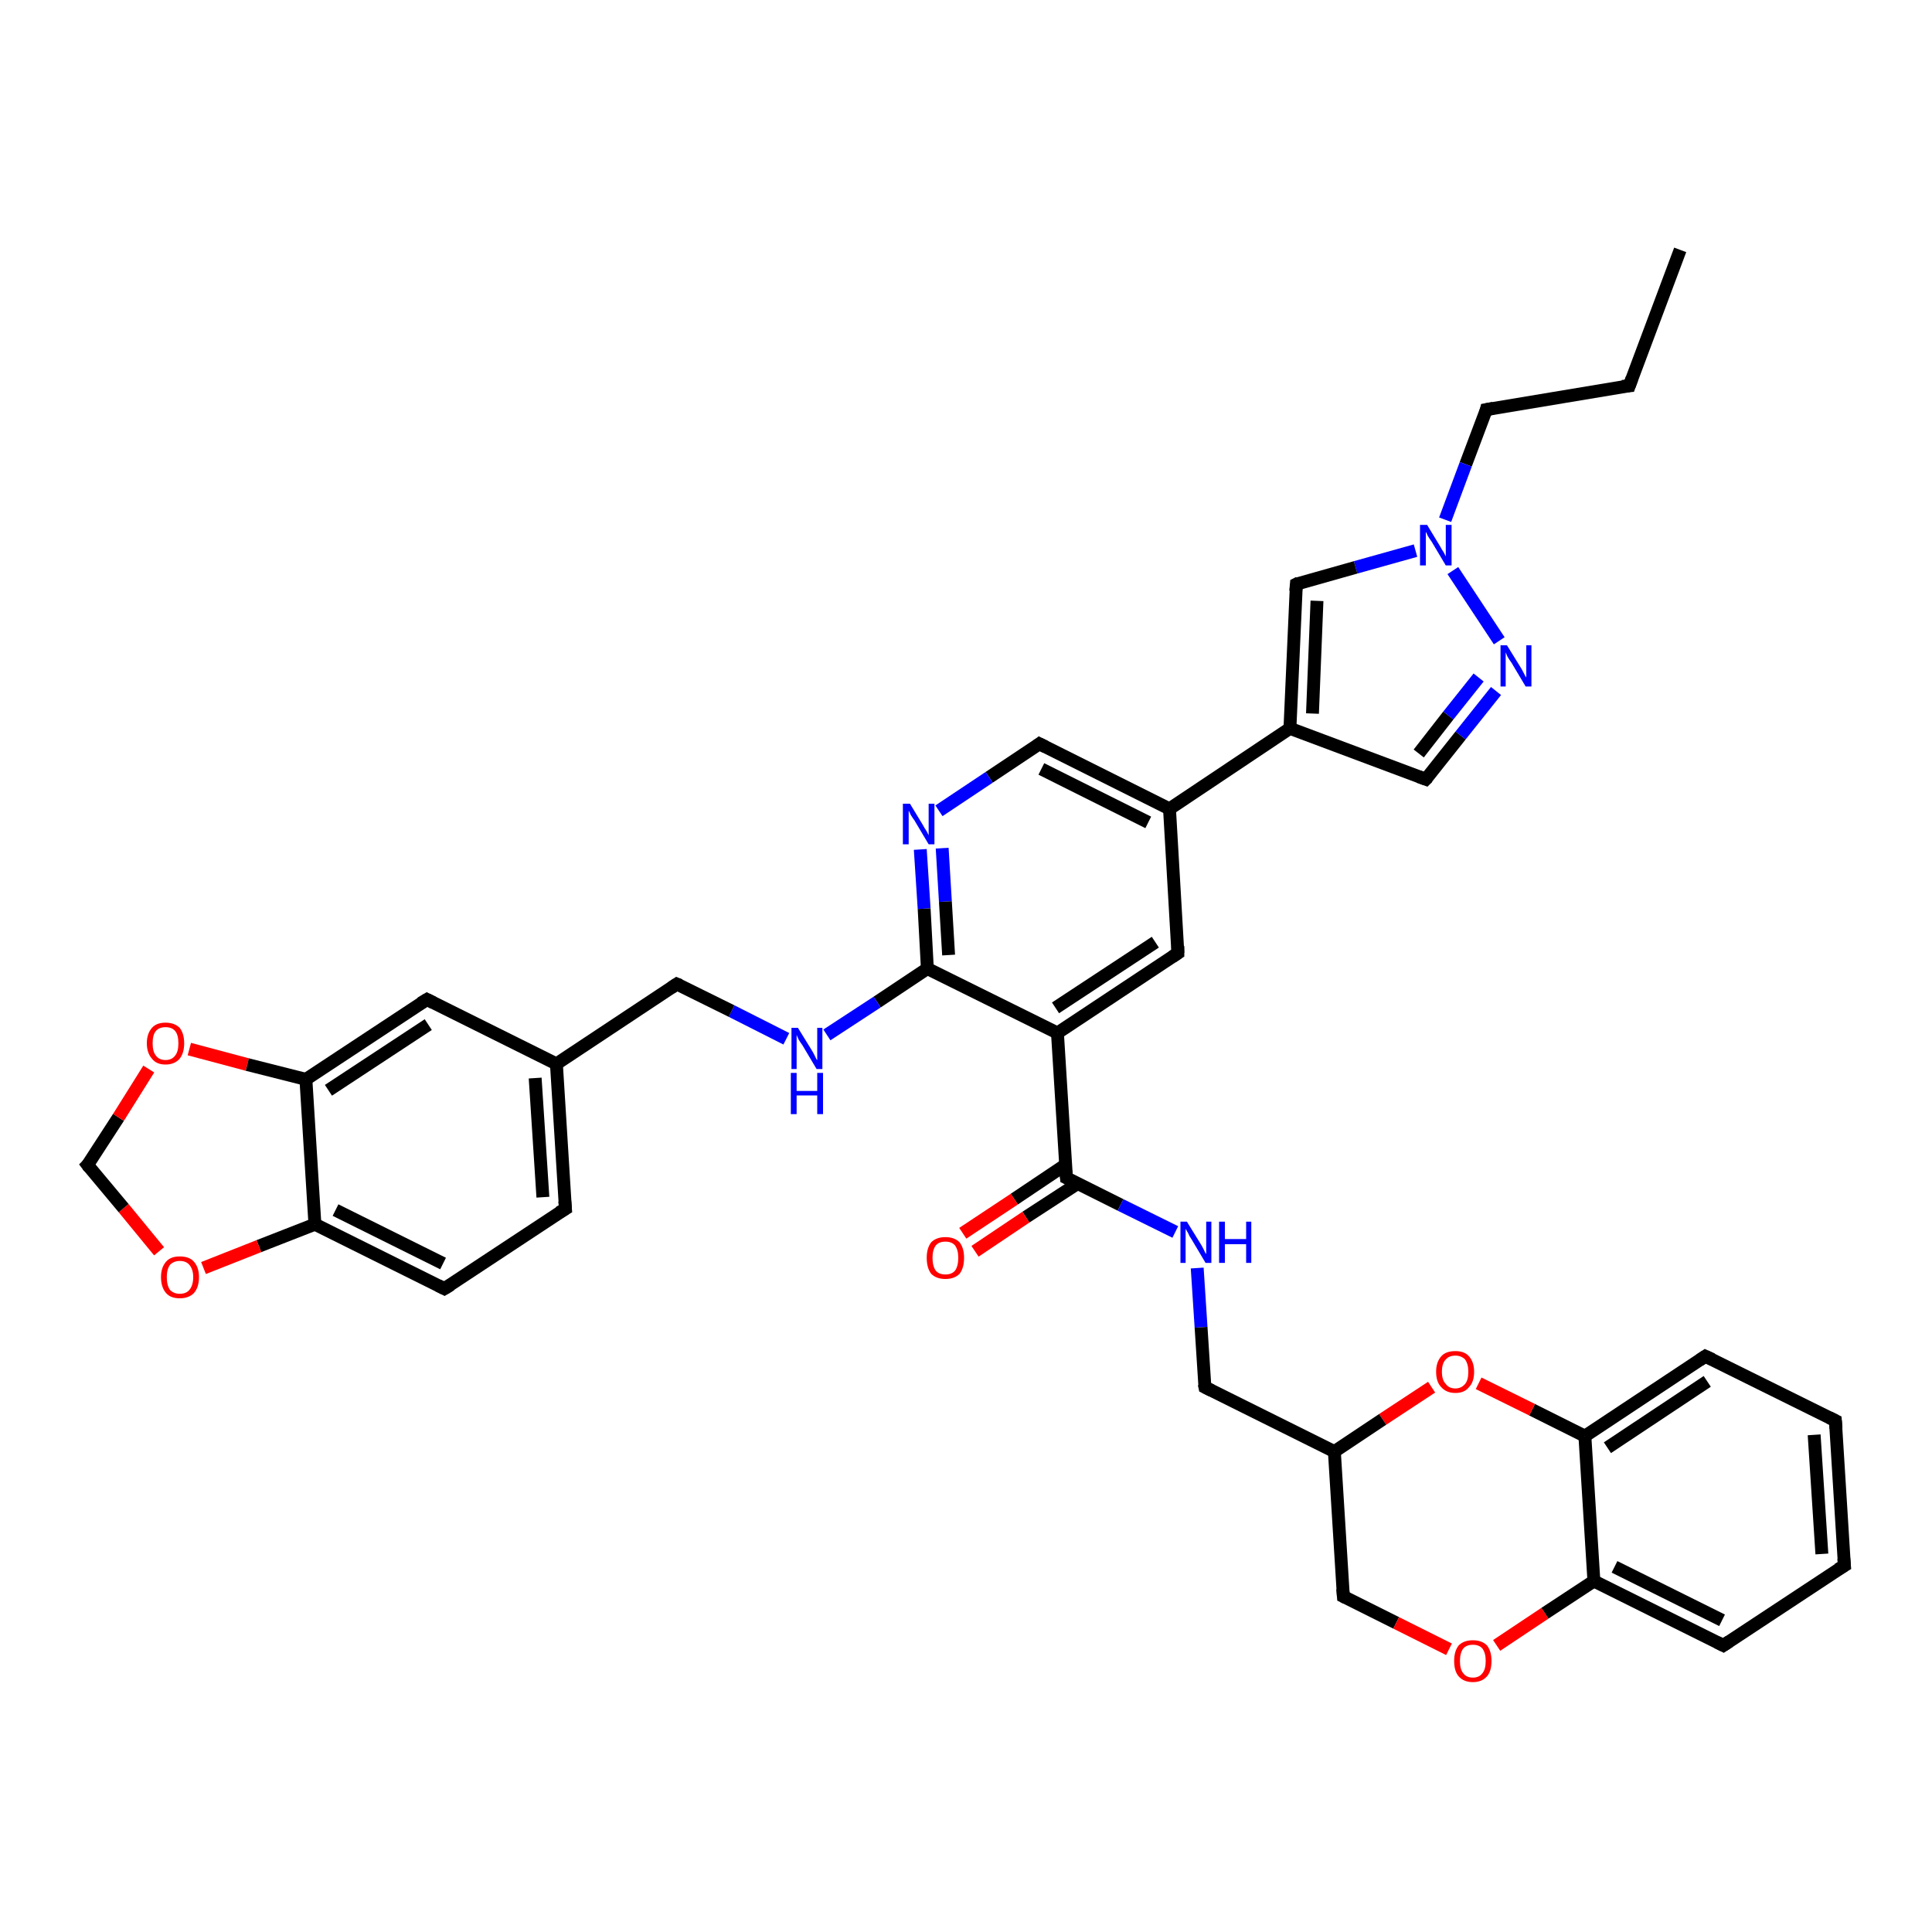 <?xml version='1.0' encoding='iso-8859-1'?>
<svg version='1.1' baseProfile='full'
              xmlns='http://www.w3.org/2000/svg'
                      xmlns:rdkit='http://www.rdkit.org/xml'
                      xmlns:xlink='http://www.w3.org/1999/xlink'
                  xml:space='preserve'
width='300px' height='300px' viewBox='0 0 300 300'>
<!-- END OF HEADER -->
<rect style='opacity:1.0;fill:#FFFFFF;stroke:none' width='300.0' height='300.0' x='0.0' y='0.0'> </rect>
<path class='bond-0 atom-0 atom-1' d='M 260.9,38.8 L 253.0,59.9' style='fill:none;fill-rule:evenodd;stroke:#000000;stroke-width:2.0px;stroke-linecap:butt;stroke-linejoin:miter;stroke-opacity:1' />
<path class='bond-1 atom-1 atom-2' d='M 253.0,59.9 L 230.8,63.6' style='fill:none;fill-rule:evenodd;stroke:#000000;stroke-width:2.0px;stroke-linecap:butt;stroke-linejoin:miter;stroke-opacity:1' />
<path class='bond-2 atom-2 atom-3' d='M 230.8,63.6 L 227.6,72.1' style='fill:none;fill-rule:evenodd;stroke:#000000;stroke-width:2.0px;stroke-linecap:butt;stroke-linejoin:miter;stroke-opacity:1' />
<path class='bond-2 atom-2 atom-3' d='M 227.6,72.1 L 224.4,80.7' style='fill:none;fill-rule:evenodd;stroke:#0000FF;stroke-width:2.0px;stroke-linecap:butt;stroke-linejoin:miter;stroke-opacity:1' />
<path class='bond-3 atom-3 atom-4' d='M 219.8,85.5 L 210.5,88.1' style='fill:none;fill-rule:evenodd;stroke:#0000FF;stroke-width:2.0px;stroke-linecap:butt;stroke-linejoin:miter;stroke-opacity:1' />
<path class='bond-3 atom-3 atom-4' d='M 210.5,88.1 L 201.3,90.7' style='fill:none;fill-rule:evenodd;stroke:#000000;stroke-width:2.0px;stroke-linecap:butt;stroke-linejoin:miter;stroke-opacity:1' />
<path class='bond-4 atom-4 atom-5' d='M 201.3,90.7 L 200.3,113.1' style='fill:none;fill-rule:evenodd;stroke:#000000;stroke-width:2.0px;stroke-linecap:butt;stroke-linejoin:miter;stroke-opacity:1' />
<path class='bond-4 atom-4 atom-5' d='M 204.5,93.3 L 203.8,110.8' style='fill:none;fill-rule:evenodd;stroke:#000000;stroke-width:2.0px;stroke-linecap:butt;stroke-linejoin:miter;stroke-opacity:1' />
<path class='bond-5 atom-5 atom-6' d='M 200.3,113.1 L 221.4,121.0' style='fill:none;fill-rule:evenodd;stroke:#000000;stroke-width:2.0px;stroke-linecap:butt;stroke-linejoin:miter;stroke-opacity:1' />
<path class='bond-6 atom-6 atom-7' d='M 221.4,121.0 L 226.8,114.2' style='fill:none;fill-rule:evenodd;stroke:#000000;stroke-width:2.0px;stroke-linecap:butt;stroke-linejoin:miter;stroke-opacity:1' />
<path class='bond-6 atom-6 atom-7' d='M 226.8,114.2 L 232.3,107.3' style='fill:none;fill-rule:evenodd;stroke:#0000FF;stroke-width:2.0px;stroke-linecap:butt;stroke-linejoin:miter;stroke-opacity:1' />
<path class='bond-6 atom-6 atom-7' d='M 220.3,117.0 L 224.9,111.1' style='fill:none;fill-rule:evenodd;stroke:#000000;stroke-width:2.0px;stroke-linecap:butt;stroke-linejoin:miter;stroke-opacity:1' />
<path class='bond-6 atom-6 atom-7' d='M 224.9,111.1 L 229.6,105.2' style='fill:none;fill-rule:evenodd;stroke:#0000FF;stroke-width:2.0px;stroke-linecap:butt;stroke-linejoin:miter;stroke-opacity:1' />
<path class='bond-7 atom-5 atom-8' d='M 200.3,113.1 L 181.6,125.6' style='fill:none;fill-rule:evenodd;stroke:#000000;stroke-width:2.0px;stroke-linecap:butt;stroke-linejoin:miter;stroke-opacity:1' />
<path class='bond-8 atom-8 atom-9' d='M 181.6,125.6 L 161.4,115.5' style='fill:none;fill-rule:evenodd;stroke:#000000;stroke-width:2.0px;stroke-linecap:butt;stroke-linejoin:miter;stroke-opacity:1' />
<path class='bond-8 atom-8 atom-9' d='M 178.3,127.7 L 161.7,119.4' style='fill:none;fill-rule:evenodd;stroke:#000000;stroke-width:2.0px;stroke-linecap:butt;stroke-linejoin:miter;stroke-opacity:1' />
<path class='bond-9 atom-9 atom-10' d='M 161.4,115.5 L 153.6,120.7' style='fill:none;fill-rule:evenodd;stroke:#000000;stroke-width:2.0px;stroke-linecap:butt;stroke-linejoin:miter;stroke-opacity:1' />
<path class='bond-9 atom-9 atom-10' d='M 153.6,120.7 L 145.8,125.9' style='fill:none;fill-rule:evenodd;stroke:#0000FF;stroke-width:2.0px;stroke-linecap:butt;stroke-linejoin:miter;stroke-opacity:1' />
<path class='bond-10 atom-10 atom-11' d='M 142.9,131.9 L 143.5,141.1' style='fill:none;fill-rule:evenodd;stroke:#0000FF;stroke-width:2.0px;stroke-linecap:butt;stroke-linejoin:miter;stroke-opacity:1' />
<path class='bond-10 atom-10 atom-11' d='M 143.5,141.1 L 144.0,150.4' style='fill:none;fill-rule:evenodd;stroke:#000000;stroke-width:2.0px;stroke-linecap:butt;stroke-linejoin:miter;stroke-opacity:1' />
<path class='bond-10 atom-10 atom-11' d='M 146.3,131.7 L 146.8,140.0' style='fill:none;fill-rule:evenodd;stroke:#0000FF;stroke-width:2.0px;stroke-linecap:butt;stroke-linejoin:miter;stroke-opacity:1' />
<path class='bond-10 atom-10 atom-11' d='M 146.8,140.0 L 147.3,148.3' style='fill:none;fill-rule:evenodd;stroke:#000000;stroke-width:2.0px;stroke-linecap:butt;stroke-linejoin:miter;stroke-opacity:1' />
<path class='bond-11 atom-11 atom-12' d='M 144.0,150.4 L 136.2,155.6' style='fill:none;fill-rule:evenodd;stroke:#000000;stroke-width:2.0px;stroke-linecap:butt;stroke-linejoin:miter;stroke-opacity:1' />
<path class='bond-11 atom-11 atom-12' d='M 136.2,155.6 L 128.4,160.7' style='fill:none;fill-rule:evenodd;stroke:#0000FF;stroke-width:2.0px;stroke-linecap:butt;stroke-linejoin:miter;stroke-opacity:1' />
<path class='bond-12 atom-12 atom-13' d='M 122.1,161.3 L 113.6,157.0' style='fill:none;fill-rule:evenodd;stroke:#0000FF;stroke-width:2.0px;stroke-linecap:butt;stroke-linejoin:miter;stroke-opacity:1' />
<path class='bond-12 atom-12 atom-13' d='M 113.6,157.0 L 105.1,152.8' style='fill:none;fill-rule:evenodd;stroke:#000000;stroke-width:2.0px;stroke-linecap:butt;stroke-linejoin:miter;stroke-opacity:1' />
<path class='bond-13 atom-13 atom-14' d='M 105.1,152.8 L 86.4,165.2' style='fill:none;fill-rule:evenodd;stroke:#000000;stroke-width:2.0px;stroke-linecap:butt;stroke-linejoin:miter;stroke-opacity:1' />
<path class='bond-14 atom-14 atom-15' d='M 86.4,165.2 L 87.8,187.7' style='fill:none;fill-rule:evenodd;stroke:#000000;stroke-width:2.0px;stroke-linecap:butt;stroke-linejoin:miter;stroke-opacity:1' />
<path class='bond-14 atom-14 atom-15' d='M 83.1,167.4 L 84.3,185.9' style='fill:none;fill-rule:evenodd;stroke:#000000;stroke-width:2.0px;stroke-linecap:butt;stroke-linejoin:miter;stroke-opacity:1' />
<path class='bond-15 atom-15 atom-16' d='M 87.8,187.7 L 69.0,200.1' style='fill:none;fill-rule:evenodd;stroke:#000000;stroke-width:2.0px;stroke-linecap:butt;stroke-linejoin:miter;stroke-opacity:1' />
<path class='bond-16 atom-16 atom-17' d='M 69.0,200.1 L 48.9,190.1' style='fill:none;fill-rule:evenodd;stroke:#000000;stroke-width:2.0px;stroke-linecap:butt;stroke-linejoin:miter;stroke-opacity:1' />
<path class='bond-16 atom-16 atom-17' d='M 68.8,196.2 L 52.1,187.9' style='fill:none;fill-rule:evenodd;stroke:#000000;stroke-width:2.0px;stroke-linecap:butt;stroke-linejoin:miter;stroke-opacity:1' />
<path class='bond-17 atom-17 atom-18' d='M 48.9,190.1 L 40.2,193.5' style='fill:none;fill-rule:evenodd;stroke:#000000;stroke-width:2.0px;stroke-linecap:butt;stroke-linejoin:miter;stroke-opacity:1' />
<path class='bond-17 atom-17 atom-18' d='M 40.2,193.5 L 31.6,196.9' style='fill:none;fill-rule:evenodd;stroke:#FF0000;stroke-width:2.0px;stroke-linecap:butt;stroke-linejoin:miter;stroke-opacity:1' />
<path class='bond-18 atom-18 atom-19' d='M 24.7,194.3 L 19.2,187.6' style='fill:none;fill-rule:evenodd;stroke:#FF0000;stroke-width:2.0px;stroke-linecap:butt;stroke-linejoin:miter;stroke-opacity:1' />
<path class='bond-18 atom-18 atom-19' d='M 19.2,187.6 L 13.6,180.9' style='fill:none;fill-rule:evenodd;stroke:#000000;stroke-width:2.0px;stroke-linecap:butt;stroke-linejoin:miter;stroke-opacity:1' />
<path class='bond-19 atom-19 atom-20' d='M 13.6,180.9 L 18.4,173.5' style='fill:none;fill-rule:evenodd;stroke:#000000;stroke-width:2.0px;stroke-linecap:butt;stroke-linejoin:miter;stroke-opacity:1' />
<path class='bond-19 atom-19 atom-20' d='M 18.4,173.5 L 23.1,166.0' style='fill:none;fill-rule:evenodd;stroke:#FF0000;stroke-width:2.0px;stroke-linecap:butt;stroke-linejoin:miter;stroke-opacity:1' />
<path class='bond-20 atom-20 atom-21' d='M 29.4,162.9 L 38.4,165.3' style='fill:none;fill-rule:evenodd;stroke:#FF0000;stroke-width:2.0px;stroke-linecap:butt;stroke-linejoin:miter;stroke-opacity:1' />
<path class='bond-20 atom-20 atom-21' d='M 38.4,165.3 L 47.5,167.6' style='fill:none;fill-rule:evenodd;stroke:#000000;stroke-width:2.0px;stroke-linecap:butt;stroke-linejoin:miter;stroke-opacity:1' />
<path class='bond-21 atom-21 atom-22' d='M 47.5,167.6 L 66.3,155.2' style='fill:none;fill-rule:evenodd;stroke:#000000;stroke-width:2.0px;stroke-linecap:butt;stroke-linejoin:miter;stroke-opacity:1' />
<path class='bond-21 atom-21 atom-22' d='M 51.0,169.3 L 66.5,159.1' style='fill:none;fill-rule:evenodd;stroke:#000000;stroke-width:2.0px;stroke-linecap:butt;stroke-linejoin:miter;stroke-opacity:1' />
<path class='bond-22 atom-11 atom-23' d='M 144.0,150.4 L 164.2,160.4' style='fill:none;fill-rule:evenodd;stroke:#000000;stroke-width:2.0px;stroke-linecap:butt;stroke-linejoin:miter;stroke-opacity:1' />
<path class='bond-23 atom-23 atom-24' d='M 164.2,160.4 L 182.9,148.0' style='fill:none;fill-rule:evenodd;stroke:#000000;stroke-width:2.0px;stroke-linecap:butt;stroke-linejoin:miter;stroke-opacity:1' />
<path class='bond-23 atom-23 atom-24' d='M 163.9,156.5 L 179.4,146.3' style='fill:none;fill-rule:evenodd;stroke:#000000;stroke-width:2.0px;stroke-linecap:butt;stroke-linejoin:miter;stroke-opacity:1' />
<path class='bond-24 atom-23 atom-25' d='M 164.2,160.4 L 165.6,182.9' style='fill:none;fill-rule:evenodd;stroke:#000000;stroke-width:2.0px;stroke-linecap:butt;stroke-linejoin:miter;stroke-opacity:1' />
<path class='bond-25 atom-25 atom-26' d='M 165.4,180.9 L 157.5,186.2' style='fill:none;fill-rule:evenodd;stroke:#000000;stroke-width:2.0px;stroke-linecap:butt;stroke-linejoin:miter;stroke-opacity:1' />
<path class='bond-25 atom-25 atom-26' d='M 157.5,186.2 L 149.5,191.5' style='fill:none;fill-rule:evenodd;stroke:#FF0000;stroke-width:2.0px;stroke-linecap:butt;stroke-linejoin:miter;stroke-opacity:1' />
<path class='bond-25 atom-25 atom-26' d='M 167.3,183.8 L 159.3,189.0' style='fill:none;fill-rule:evenodd;stroke:#000000;stroke-width:2.0px;stroke-linecap:butt;stroke-linejoin:miter;stroke-opacity:1' />
<path class='bond-25 atom-25 atom-26' d='M 159.3,189.0 L 151.4,194.3' style='fill:none;fill-rule:evenodd;stroke:#FF0000;stroke-width:2.0px;stroke-linecap:butt;stroke-linejoin:miter;stroke-opacity:1' />
<path class='bond-26 atom-25 atom-27' d='M 165.6,182.9 L 174.0,187.1' style='fill:none;fill-rule:evenodd;stroke:#000000;stroke-width:2.0px;stroke-linecap:butt;stroke-linejoin:miter;stroke-opacity:1' />
<path class='bond-26 atom-25 atom-27' d='M 174.0,187.1 L 182.5,191.3' style='fill:none;fill-rule:evenodd;stroke:#0000FF;stroke-width:2.0px;stroke-linecap:butt;stroke-linejoin:miter;stroke-opacity:1' />
<path class='bond-27 atom-27 atom-28' d='M 185.9,196.9 L 186.5,206.1' style='fill:none;fill-rule:evenodd;stroke:#0000FF;stroke-width:2.0px;stroke-linecap:butt;stroke-linejoin:miter;stroke-opacity:1' />
<path class='bond-27 atom-27 atom-28' d='M 186.5,206.1 L 187.1,215.4' style='fill:none;fill-rule:evenodd;stroke:#000000;stroke-width:2.0px;stroke-linecap:butt;stroke-linejoin:miter;stroke-opacity:1' />
<path class='bond-28 atom-28 atom-29' d='M 187.1,215.4 L 207.2,225.4' style='fill:none;fill-rule:evenodd;stroke:#000000;stroke-width:2.0px;stroke-linecap:butt;stroke-linejoin:miter;stroke-opacity:1' />
<path class='bond-29 atom-29 atom-30' d='M 207.2,225.4 L 208.6,247.9' style='fill:none;fill-rule:evenodd;stroke:#000000;stroke-width:2.0px;stroke-linecap:butt;stroke-linejoin:miter;stroke-opacity:1' />
<path class='bond-30 atom-30 atom-31' d='M 208.6,247.9 L 216.8,252.0' style='fill:none;fill-rule:evenodd;stroke:#000000;stroke-width:2.0px;stroke-linecap:butt;stroke-linejoin:miter;stroke-opacity:1' />
<path class='bond-30 atom-30 atom-31' d='M 216.8,252.0 L 225.0,256.1' style='fill:none;fill-rule:evenodd;stroke:#FF0000;stroke-width:2.0px;stroke-linecap:butt;stroke-linejoin:miter;stroke-opacity:1' />
<path class='bond-31 atom-31 atom-32' d='M 232.4,255.5 L 239.9,250.5' style='fill:none;fill-rule:evenodd;stroke:#FF0000;stroke-width:2.0px;stroke-linecap:butt;stroke-linejoin:miter;stroke-opacity:1' />
<path class='bond-31 atom-31 atom-32' d='M 239.9,250.5 L 247.5,245.5' style='fill:none;fill-rule:evenodd;stroke:#000000;stroke-width:2.0px;stroke-linecap:butt;stroke-linejoin:miter;stroke-opacity:1' />
<path class='bond-32 atom-32 atom-33' d='M 247.5,245.5 L 267.6,255.5' style='fill:none;fill-rule:evenodd;stroke:#000000;stroke-width:2.0px;stroke-linecap:butt;stroke-linejoin:miter;stroke-opacity:1' />
<path class='bond-32 atom-32 atom-33' d='M 250.7,243.3 L 267.4,251.6' style='fill:none;fill-rule:evenodd;stroke:#000000;stroke-width:2.0px;stroke-linecap:butt;stroke-linejoin:miter;stroke-opacity:1' />
<path class='bond-33 atom-33 atom-34' d='M 267.6,255.5 L 286.4,243.1' style='fill:none;fill-rule:evenodd;stroke:#000000;stroke-width:2.0px;stroke-linecap:butt;stroke-linejoin:miter;stroke-opacity:1' />
<path class='bond-34 atom-34 atom-35' d='M 286.4,243.1 L 285.0,220.6' style='fill:none;fill-rule:evenodd;stroke:#000000;stroke-width:2.0px;stroke-linecap:butt;stroke-linejoin:miter;stroke-opacity:1' />
<path class='bond-34 atom-34 atom-35' d='M 282.9,241.3 L 281.7,222.8' style='fill:none;fill-rule:evenodd;stroke:#000000;stroke-width:2.0px;stroke-linecap:butt;stroke-linejoin:miter;stroke-opacity:1' />
<path class='bond-35 atom-35 atom-36' d='M 285.0,220.6 L 264.8,210.6' style='fill:none;fill-rule:evenodd;stroke:#000000;stroke-width:2.0px;stroke-linecap:butt;stroke-linejoin:miter;stroke-opacity:1' />
<path class='bond-36 atom-36 atom-37' d='M 264.8,210.6 L 246.1,223.0' style='fill:none;fill-rule:evenodd;stroke:#000000;stroke-width:2.0px;stroke-linecap:butt;stroke-linejoin:miter;stroke-opacity:1' />
<path class='bond-36 atom-36 atom-37' d='M 265.1,214.5 L 249.6,224.8' style='fill:none;fill-rule:evenodd;stroke:#000000;stroke-width:2.0px;stroke-linecap:butt;stroke-linejoin:miter;stroke-opacity:1' />
<path class='bond-37 atom-37 atom-38' d='M 246.1,223.0 L 237.9,218.9' style='fill:none;fill-rule:evenodd;stroke:#000000;stroke-width:2.0px;stroke-linecap:butt;stroke-linejoin:miter;stroke-opacity:1' />
<path class='bond-37 atom-37 atom-38' d='M 237.9,218.9 L 229.6,214.8' style='fill:none;fill-rule:evenodd;stroke:#FF0000;stroke-width:2.0px;stroke-linecap:butt;stroke-linejoin:miter;stroke-opacity:1' />
<path class='bond-38 atom-7 atom-3' d='M 232.8,99.5 L 225.6,88.6' style='fill:none;fill-rule:evenodd;stroke:#0000FF;stroke-width:2.0px;stroke-linecap:butt;stroke-linejoin:miter;stroke-opacity:1' />
<path class='bond-39 atom-24 atom-8' d='M 182.9,148.0 L 181.6,125.6' style='fill:none;fill-rule:evenodd;stroke:#000000;stroke-width:2.0px;stroke-linecap:butt;stroke-linejoin:miter;stroke-opacity:1' />
<path class='bond-40 atom-38 atom-29' d='M 222.3,215.4 L 214.7,220.4' style='fill:none;fill-rule:evenodd;stroke:#FF0000;stroke-width:2.0px;stroke-linecap:butt;stroke-linejoin:miter;stroke-opacity:1' />
<path class='bond-40 atom-38 atom-29' d='M 214.7,220.4 L 207.2,225.4' style='fill:none;fill-rule:evenodd;stroke:#000000;stroke-width:2.0px;stroke-linecap:butt;stroke-linejoin:miter;stroke-opacity:1' />
<path class='bond-41 atom-22 atom-14' d='M 66.3,155.2 L 86.4,165.2' style='fill:none;fill-rule:evenodd;stroke:#000000;stroke-width:2.0px;stroke-linecap:butt;stroke-linejoin:miter;stroke-opacity:1' />
<path class='bond-42 atom-37 atom-32' d='M 246.1,223.0 L 247.5,245.5' style='fill:none;fill-rule:evenodd;stroke:#000000;stroke-width:2.0px;stroke-linecap:butt;stroke-linejoin:miter;stroke-opacity:1' />
<path class='bond-43 atom-21 atom-17' d='M 47.5,167.6 L 48.9,190.1' style='fill:none;fill-rule:evenodd;stroke:#000000;stroke-width:2.0px;stroke-linecap:butt;stroke-linejoin:miter;stroke-opacity:1' />
<path d='M 253.4,58.8 L 253.0,59.9 L 251.9,60.0' style='fill:none;stroke:#000000;stroke-width:2.0px;stroke-linecap:butt;stroke-linejoin:miter;stroke-opacity:1;' />
<path d='M 231.9,63.4 L 230.8,63.6 L 230.7,64.0' style='fill:none;stroke:#000000;stroke-width:2.0px;stroke-linecap:butt;stroke-linejoin:miter;stroke-opacity:1;' />
<path d='M 201.7,90.5 L 201.3,90.7 L 201.2,91.8' style='fill:none;stroke:#000000;stroke-width:2.0px;stroke-linecap:butt;stroke-linejoin:miter;stroke-opacity:1;' />
<path d='M 220.3,120.6 L 221.4,121.0 L 221.7,120.7' style='fill:none;stroke:#000000;stroke-width:2.0px;stroke-linecap:butt;stroke-linejoin:miter;stroke-opacity:1;' />
<path d='M 162.4,116.0 L 161.4,115.5 L 161.0,115.8' style='fill:none;stroke:#000000;stroke-width:2.0px;stroke-linecap:butt;stroke-linejoin:miter;stroke-opacity:1;' />
<path d='M 105.6,153.0 L 105.1,152.8 L 104.2,153.4' style='fill:none;stroke:#000000;stroke-width:2.0px;stroke-linecap:butt;stroke-linejoin:miter;stroke-opacity:1;' />
<path d='M 87.7,186.5 L 87.8,187.7 L 86.8,188.3' style='fill:none;stroke:#000000;stroke-width:2.0px;stroke-linecap:butt;stroke-linejoin:miter;stroke-opacity:1;' />
<path d='M 70.0,199.5 L 69.0,200.1 L 68.0,199.6' style='fill:none;stroke:#000000;stroke-width:2.0px;stroke-linecap:butt;stroke-linejoin:miter;stroke-opacity:1;' />
<path d='M 13.9,181.3 L 13.6,180.9 L 13.9,180.6' style='fill:none;stroke:#000000;stroke-width:2.0px;stroke-linecap:butt;stroke-linejoin:miter;stroke-opacity:1;' />
<path d='M 65.3,155.8 L 66.3,155.2 L 67.3,155.7' style='fill:none;stroke:#000000;stroke-width:2.0px;stroke-linecap:butt;stroke-linejoin:miter;stroke-opacity:1;' />
<path d='M 182.0,148.6 L 182.9,148.0 L 182.9,146.9' style='fill:none;stroke:#000000;stroke-width:2.0px;stroke-linecap:butt;stroke-linejoin:miter;stroke-opacity:1;' />
<path d='M 165.5,181.8 L 165.6,182.9 L 166.0,183.1' style='fill:none;stroke:#000000;stroke-width:2.0px;stroke-linecap:butt;stroke-linejoin:miter;stroke-opacity:1;' />
<path d='M 187.0,214.9 L 187.1,215.4 L 188.1,215.9' style='fill:none;stroke:#000000;stroke-width:2.0px;stroke-linecap:butt;stroke-linejoin:miter;stroke-opacity:1;' />
<path d='M 208.5,246.7 L 208.6,247.9 L 209.0,248.1' style='fill:none;stroke:#000000;stroke-width:2.0px;stroke-linecap:butt;stroke-linejoin:miter;stroke-opacity:1;' />
<path d='M 266.6,255.0 L 267.6,255.5 L 268.5,254.9' style='fill:none;stroke:#000000;stroke-width:2.0px;stroke-linecap:butt;stroke-linejoin:miter;stroke-opacity:1;' />
<path d='M 285.4,243.7 L 286.4,243.1 L 286.3,242.0' style='fill:none;stroke:#000000;stroke-width:2.0px;stroke-linecap:butt;stroke-linejoin:miter;stroke-opacity:1;' />
<path d='M 285.1,221.8 L 285.0,220.6 L 284.0,220.1' style='fill:none;stroke:#000000;stroke-width:2.0px;stroke-linecap:butt;stroke-linejoin:miter;stroke-opacity:1;' />
<path d='M 265.9,211.1 L 264.8,210.6 L 263.9,211.2' style='fill:none;stroke:#000000;stroke-width:2.0px;stroke-linecap:butt;stroke-linejoin:miter;stroke-opacity:1;' />
<path class='atom-3' d='M 221.6 81.5
L 223.6 84.8
Q 223.8 85.2, 224.2 85.8
Q 224.5 86.4, 224.5 86.4
L 224.5 81.5
L 225.4 81.5
L 225.4 87.8
L 224.5 87.8
L 222.3 84.1
Q 222.0 83.7, 221.7 83.2
Q 221.5 82.7, 221.4 82.6
L 221.4 87.8
L 220.5 87.8
L 220.5 81.5
L 221.6 81.5
' fill='#0000FF'/>
<path class='atom-7' d='M 234.0 100.2
L 236.1 103.6
Q 236.3 103.9, 236.6 104.5
Q 236.9 105.1, 237.0 105.2
L 237.0 100.2
L 237.8 100.2
L 237.8 106.6
L 236.9 106.6
L 234.7 102.9
Q 234.4 102.5, 234.1 102.0
Q 233.9 101.5, 233.8 101.3
L 233.8 106.6
L 233.0 106.6
L 233.0 100.2
L 234.0 100.2
' fill='#0000FF'/>
<path class='atom-10' d='M 141.3 124.8
L 143.3 128.1
Q 143.5 128.5, 143.9 129.1
Q 144.2 129.7, 144.2 129.7
L 144.2 124.8
L 145.1 124.8
L 145.1 131.1
L 144.2 131.1
L 142.0 127.4
Q 141.7 127.0, 141.4 126.5
Q 141.2 126.0, 141.1 125.9
L 141.1 131.1
L 140.2 131.1
L 140.2 124.8
L 141.3 124.8
' fill='#0000FF'/>
<path class='atom-12' d='M 123.9 159.6
L 126.0 163.0
Q 126.2 163.3, 126.5 163.9
Q 126.8 164.6, 126.9 164.6
L 126.9 159.6
L 127.7 159.6
L 127.7 166.0
L 126.8 166.0
L 124.6 162.3
Q 124.3 161.9, 124.0 161.4
Q 123.8 160.9, 123.7 160.7
L 123.7 166.0
L 122.9 166.0
L 122.9 159.6
L 123.9 159.6
' fill='#0000FF'/>
<path class='atom-12' d='M 122.8 166.6
L 123.7 166.6
L 123.7 169.4
L 126.9 169.4
L 126.9 166.6
L 127.8 166.6
L 127.8 173.0
L 126.9 173.0
L 126.9 170.1
L 123.7 170.1
L 123.7 173.0
L 122.8 173.0
L 122.8 166.6
' fill='#0000FF'/>
<path class='atom-18' d='M 25.0 198.3
Q 25.0 196.8, 25.8 195.9
Q 26.5 195.1, 27.9 195.1
Q 29.4 195.1, 30.1 195.9
Q 30.9 196.8, 30.9 198.3
Q 30.9 199.9, 30.1 200.8
Q 29.3 201.6, 27.9 201.6
Q 26.5 201.6, 25.8 200.8
Q 25.0 199.9, 25.0 198.3
M 27.9 200.9
Q 28.9 200.9, 29.4 200.3
Q 30.0 199.6, 30.0 198.3
Q 30.0 197.1, 29.4 196.4
Q 28.9 195.8, 27.9 195.8
Q 27.0 195.8, 26.4 196.4
Q 25.9 197.1, 25.9 198.3
Q 25.9 199.6, 26.4 200.3
Q 27.0 200.9, 27.9 200.9
' fill='#FF0000'/>
<path class='atom-20' d='M 22.8 162.0
Q 22.8 160.5, 23.6 159.6
Q 24.3 158.8, 25.7 158.8
Q 27.1 158.8, 27.9 159.6
Q 28.6 160.5, 28.6 162.0
Q 28.6 163.5, 27.9 164.4
Q 27.1 165.3, 25.7 165.3
Q 24.3 165.3, 23.6 164.4
Q 22.8 163.5, 22.8 162.0
M 25.7 164.6
Q 26.7 164.6, 27.2 163.9
Q 27.7 163.3, 27.7 162.0
Q 27.7 160.7, 27.2 160.1
Q 26.7 159.5, 25.7 159.5
Q 24.7 159.5, 24.2 160.1
Q 23.7 160.7, 23.7 162.0
Q 23.7 163.3, 24.2 163.9
Q 24.7 164.6, 25.7 164.6
' fill='#FF0000'/>
<path class='atom-26' d='M 143.9 195.3
Q 143.9 193.8, 144.6 192.9
Q 145.4 192.1, 146.8 192.1
Q 148.2 192.1, 149.0 192.9
Q 149.7 193.8, 149.7 195.3
Q 149.7 196.9, 149.0 197.8
Q 148.2 198.6, 146.8 198.6
Q 145.4 198.6, 144.6 197.8
Q 143.9 196.9, 143.9 195.3
M 146.8 197.9
Q 147.8 197.9, 148.3 197.3
Q 148.8 196.6, 148.8 195.3
Q 148.8 194.1, 148.3 193.4
Q 147.8 192.8, 146.8 192.8
Q 145.8 192.8, 145.3 193.4
Q 144.8 194.1, 144.8 195.3
Q 144.8 196.6, 145.3 197.3
Q 145.8 197.9, 146.8 197.9
' fill='#FF0000'/>
<path class='atom-27' d='M 184.3 189.7
L 186.4 193.1
Q 186.6 193.4, 186.9 194.0
Q 187.2 194.7, 187.3 194.7
L 187.3 189.7
L 188.1 189.7
L 188.1 196.1
L 187.2 196.1
L 185.0 192.4
Q 184.7 192.0, 184.5 191.5
Q 184.2 191.0, 184.1 190.8
L 184.1 196.1
L 183.3 196.1
L 183.3 189.7
L 184.3 189.7
' fill='#0000FF'/>
<path class='atom-27' d='M 189.3 189.7
L 190.2 189.7
L 190.2 192.4
L 193.5 192.4
L 193.5 189.7
L 194.3 189.7
L 194.3 196.1
L 193.5 196.1
L 193.5 193.2
L 190.2 193.2
L 190.2 196.1
L 189.3 196.1
L 189.3 189.7
' fill='#0000FF'/>
<path class='atom-31' d='M 225.8 257.9
Q 225.8 256.4, 226.5 255.5
Q 227.3 254.7, 228.7 254.7
Q 230.1 254.7, 230.9 255.5
Q 231.6 256.4, 231.6 257.9
Q 231.6 259.5, 230.9 260.3
Q 230.1 261.2, 228.7 261.2
Q 227.3 261.2, 226.5 260.3
Q 225.8 259.5, 225.8 257.9
M 228.7 260.5
Q 229.7 260.5, 230.2 259.8
Q 230.7 259.2, 230.7 257.9
Q 230.7 256.7, 230.2 256.0
Q 229.7 255.4, 228.7 255.4
Q 227.7 255.4, 227.2 256.0
Q 226.7 256.7, 226.7 257.9
Q 226.7 259.2, 227.2 259.8
Q 227.7 260.5, 228.7 260.5
' fill='#FF0000'/>
<path class='atom-38' d='M 223.0 213.0
Q 223.0 211.5, 223.8 210.6
Q 224.5 209.8, 226.0 209.8
Q 227.4 209.8, 228.1 210.6
Q 228.9 211.5, 228.9 213.0
Q 228.9 214.6, 228.1 215.4
Q 227.4 216.3, 226.0 216.3
Q 224.6 216.3, 223.8 215.4
Q 223.0 214.6, 223.0 213.0
M 226.0 215.6
Q 226.9 215.6, 227.5 214.9
Q 228.0 214.3, 228.0 213.0
Q 228.0 211.8, 227.5 211.1
Q 226.9 210.5, 226.0 210.5
Q 225.0 210.5, 224.5 211.1
Q 223.9 211.7, 223.9 213.0
Q 223.9 214.3, 224.5 214.9
Q 225.0 215.6, 226.0 215.6
' fill='#FF0000'/>
</svg>
